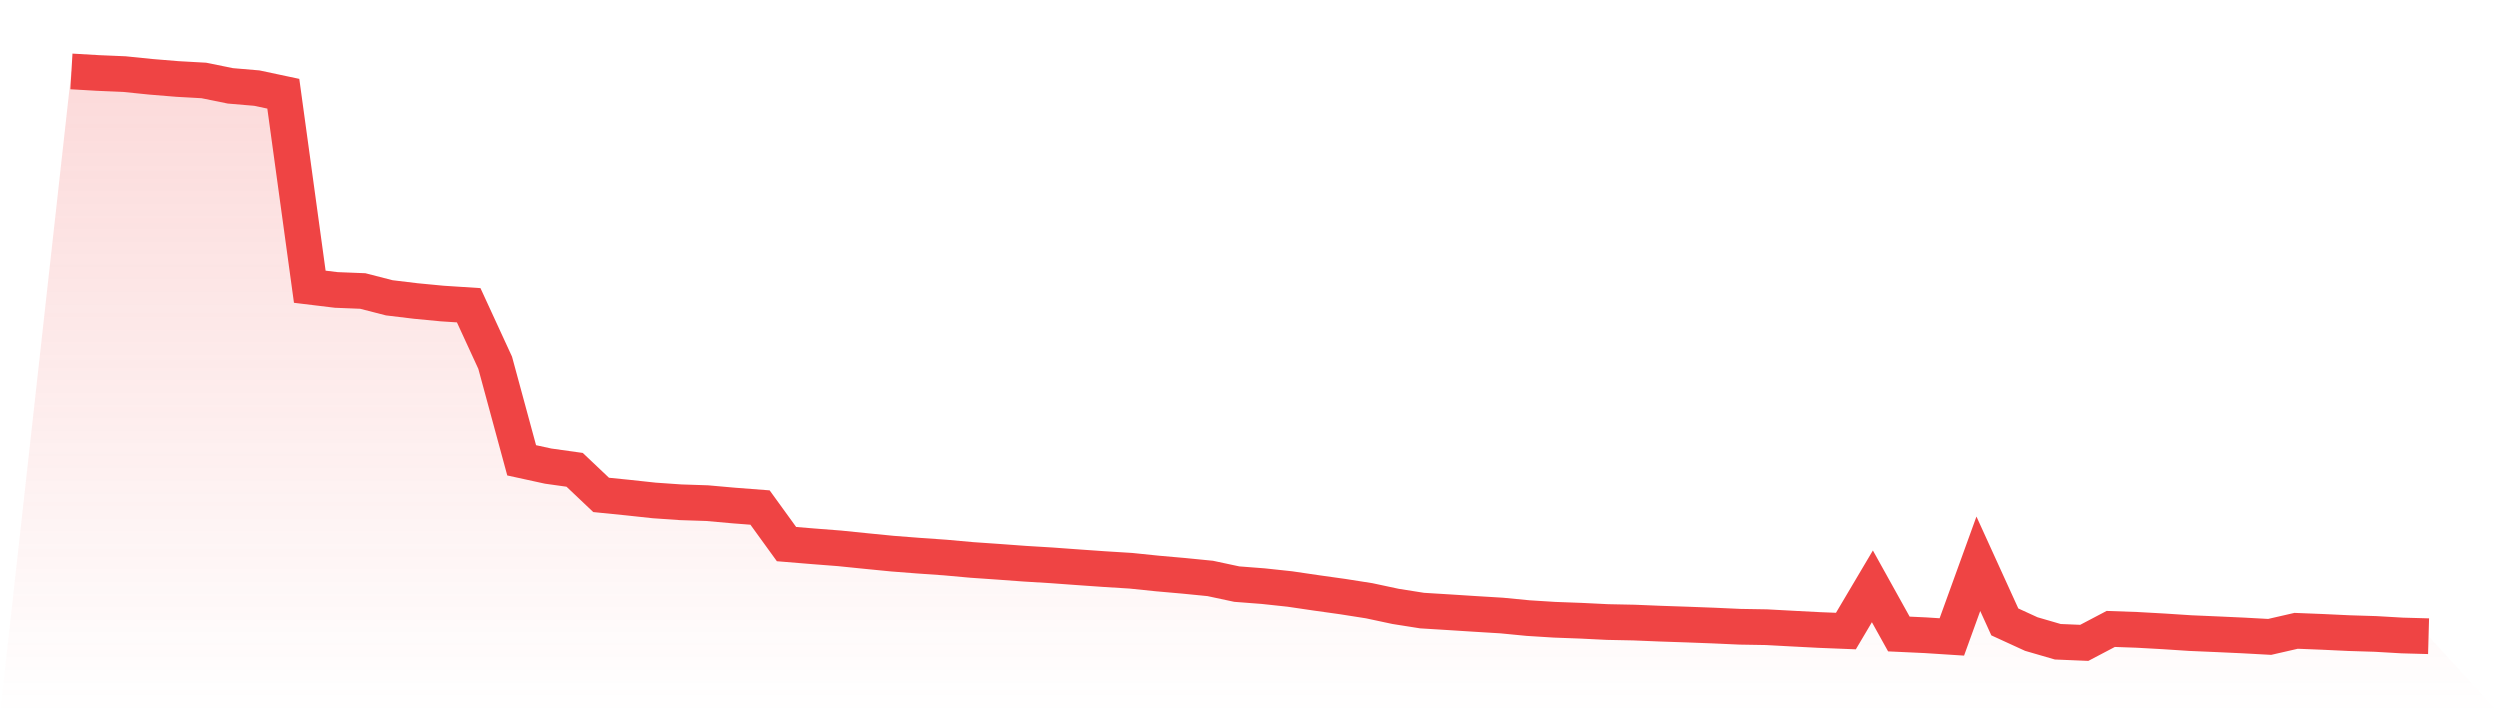 <svg viewBox="0 0 140 40" xmlns="http://www.w3.org/2000/svg">
<defs>
<linearGradient id="gradient" x1="0" x2="0" y1="0" y2="1">
<stop offset="0%" stop-color="#ef4444" stop-opacity="0.2"/>
<stop offset="100%" stop-color="#ef4444" stop-opacity="0"/>
</linearGradient>
</defs>
<path d="M4,4 L4,4 L5.483,4.087 L6.966,4.15 L8.449,4.301 L9.933,4.423 L11.416,4.506 L12.899,4.808 L14.382,4.934 L15.865,5.249 L17.348,16.057 L18.831,16.237 L20.315,16.296 L21.798,16.677 L23.281,16.856 L24.764,16.998 L26.247,17.094 L27.73,20.315 L29.213,25.778 L30.697,26.102 L32.18,26.31 L33.663,27.715 L35.146,27.864 L36.629,28.024 L38.112,28.127 L39.596,28.176 L41.079,28.308 L42.562,28.422 L44.045,30.47 L45.528,30.592 L47.011,30.707 L48.494,30.858 L49.978,31.004 L51.461,31.119 L52.944,31.223 L54.427,31.357 L55.91,31.459 L57.393,31.568 L58.876,31.658 L60.36,31.766 L61.843,31.87 L63.326,31.962 L64.809,32.115 L66.292,32.246 L67.775,32.393 L69.258,32.71 L70.742,32.824 L72.225,32.983 L73.708,33.201 L75.191,33.409 L76.674,33.642 L78.157,33.959 L79.64,34.193 L81.124,34.284 L82.607,34.379 L84.09,34.469 L85.573,34.613 L87.056,34.706 L88.539,34.761 L90.022,34.834 L91.506,34.864 L92.989,34.925 L94.472,34.975 L95.955,35.031 L97.438,35.098 L98.921,35.123 L100.404,35.203 L101.888,35.28 L103.371,35.339 L104.854,32.835 L106.337,35.504 L107.82,35.573 L109.303,35.668 L110.787,31.571 L112.27,34.827 L113.753,35.507 L115.236,35.938 L116.719,36 L118.202,35.22 L119.685,35.273 L121.169,35.356 L122.652,35.453 L124.135,35.517 L125.618,35.585 L127.101,35.666 L128.584,35.326 L130.067,35.385 L131.551,35.455 L133.034,35.501 L134.517,35.587 L136,35.628 L140,40 L0,40 z" fill="url(#gradient)"/>
<path d="M4,4 L4,4 L5.483,4.087 L6.966,4.15 L8.449,4.301 L9.933,4.423 L11.416,4.506 L12.899,4.808 L14.382,4.934 L15.865,5.249 L17.348,16.057 L18.831,16.237 L20.315,16.296 L21.798,16.677 L23.281,16.856 L24.764,16.998 L26.247,17.094 L27.73,20.315 L29.213,25.778 L30.697,26.102 L32.18,26.31 L33.663,27.715 L35.146,27.864 L36.629,28.024 L38.112,28.127 L39.596,28.176 L41.079,28.308 L42.562,28.422 L44.045,30.47 L45.528,30.592 L47.011,30.707 L48.494,30.858 L49.978,31.004 L51.461,31.119 L52.944,31.223 L54.427,31.357 L55.91,31.459 L57.393,31.568 L58.876,31.658 L60.36,31.766 L61.843,31.87 L63.326,31.962 L64.809,32.115 L66.292,32.246 L67.775,32.393 L69.258,32.71 L70.742,32.824 L72.225,32.983 L73.708,33.201 L75.191,33.409 L76.674,33.642 L78.157,33.959 L79.64,34.193 L81.124,34.284 L82.607,34.379 L84.09,34.469 L85.573,34.613 L87.056,34.706 L88.539,34.761 L90.022,34.834 L91.506,34.864 L92.989,34.925 L94.472,34.975 L95.955,35.031 L97.438,35.098 L98.921,35.123 L100.404,35.203 L101.888,35.28 L103.371,35.339 L104.854,32.835 L106.337,35.504 L107.82,35.573 L109.303,35.668 L110.787,31.571 L112.27,34.827 L113.753,35.507 L115.236,35.938 L116.719,36 L118.202,35.22 L119.685,35.273 L121.169,35.356 L122.652,35.453 L124.135,35.517 L125.618,35.585 L127.101,35.666 L128.584,35.326 L130.067,35.385 L131.551,35.455 L133.034,35.501 L134.517,35.587 L136,35.628" fill="none" stroke="#ef4444" stroke-width="2"/>
</svg>